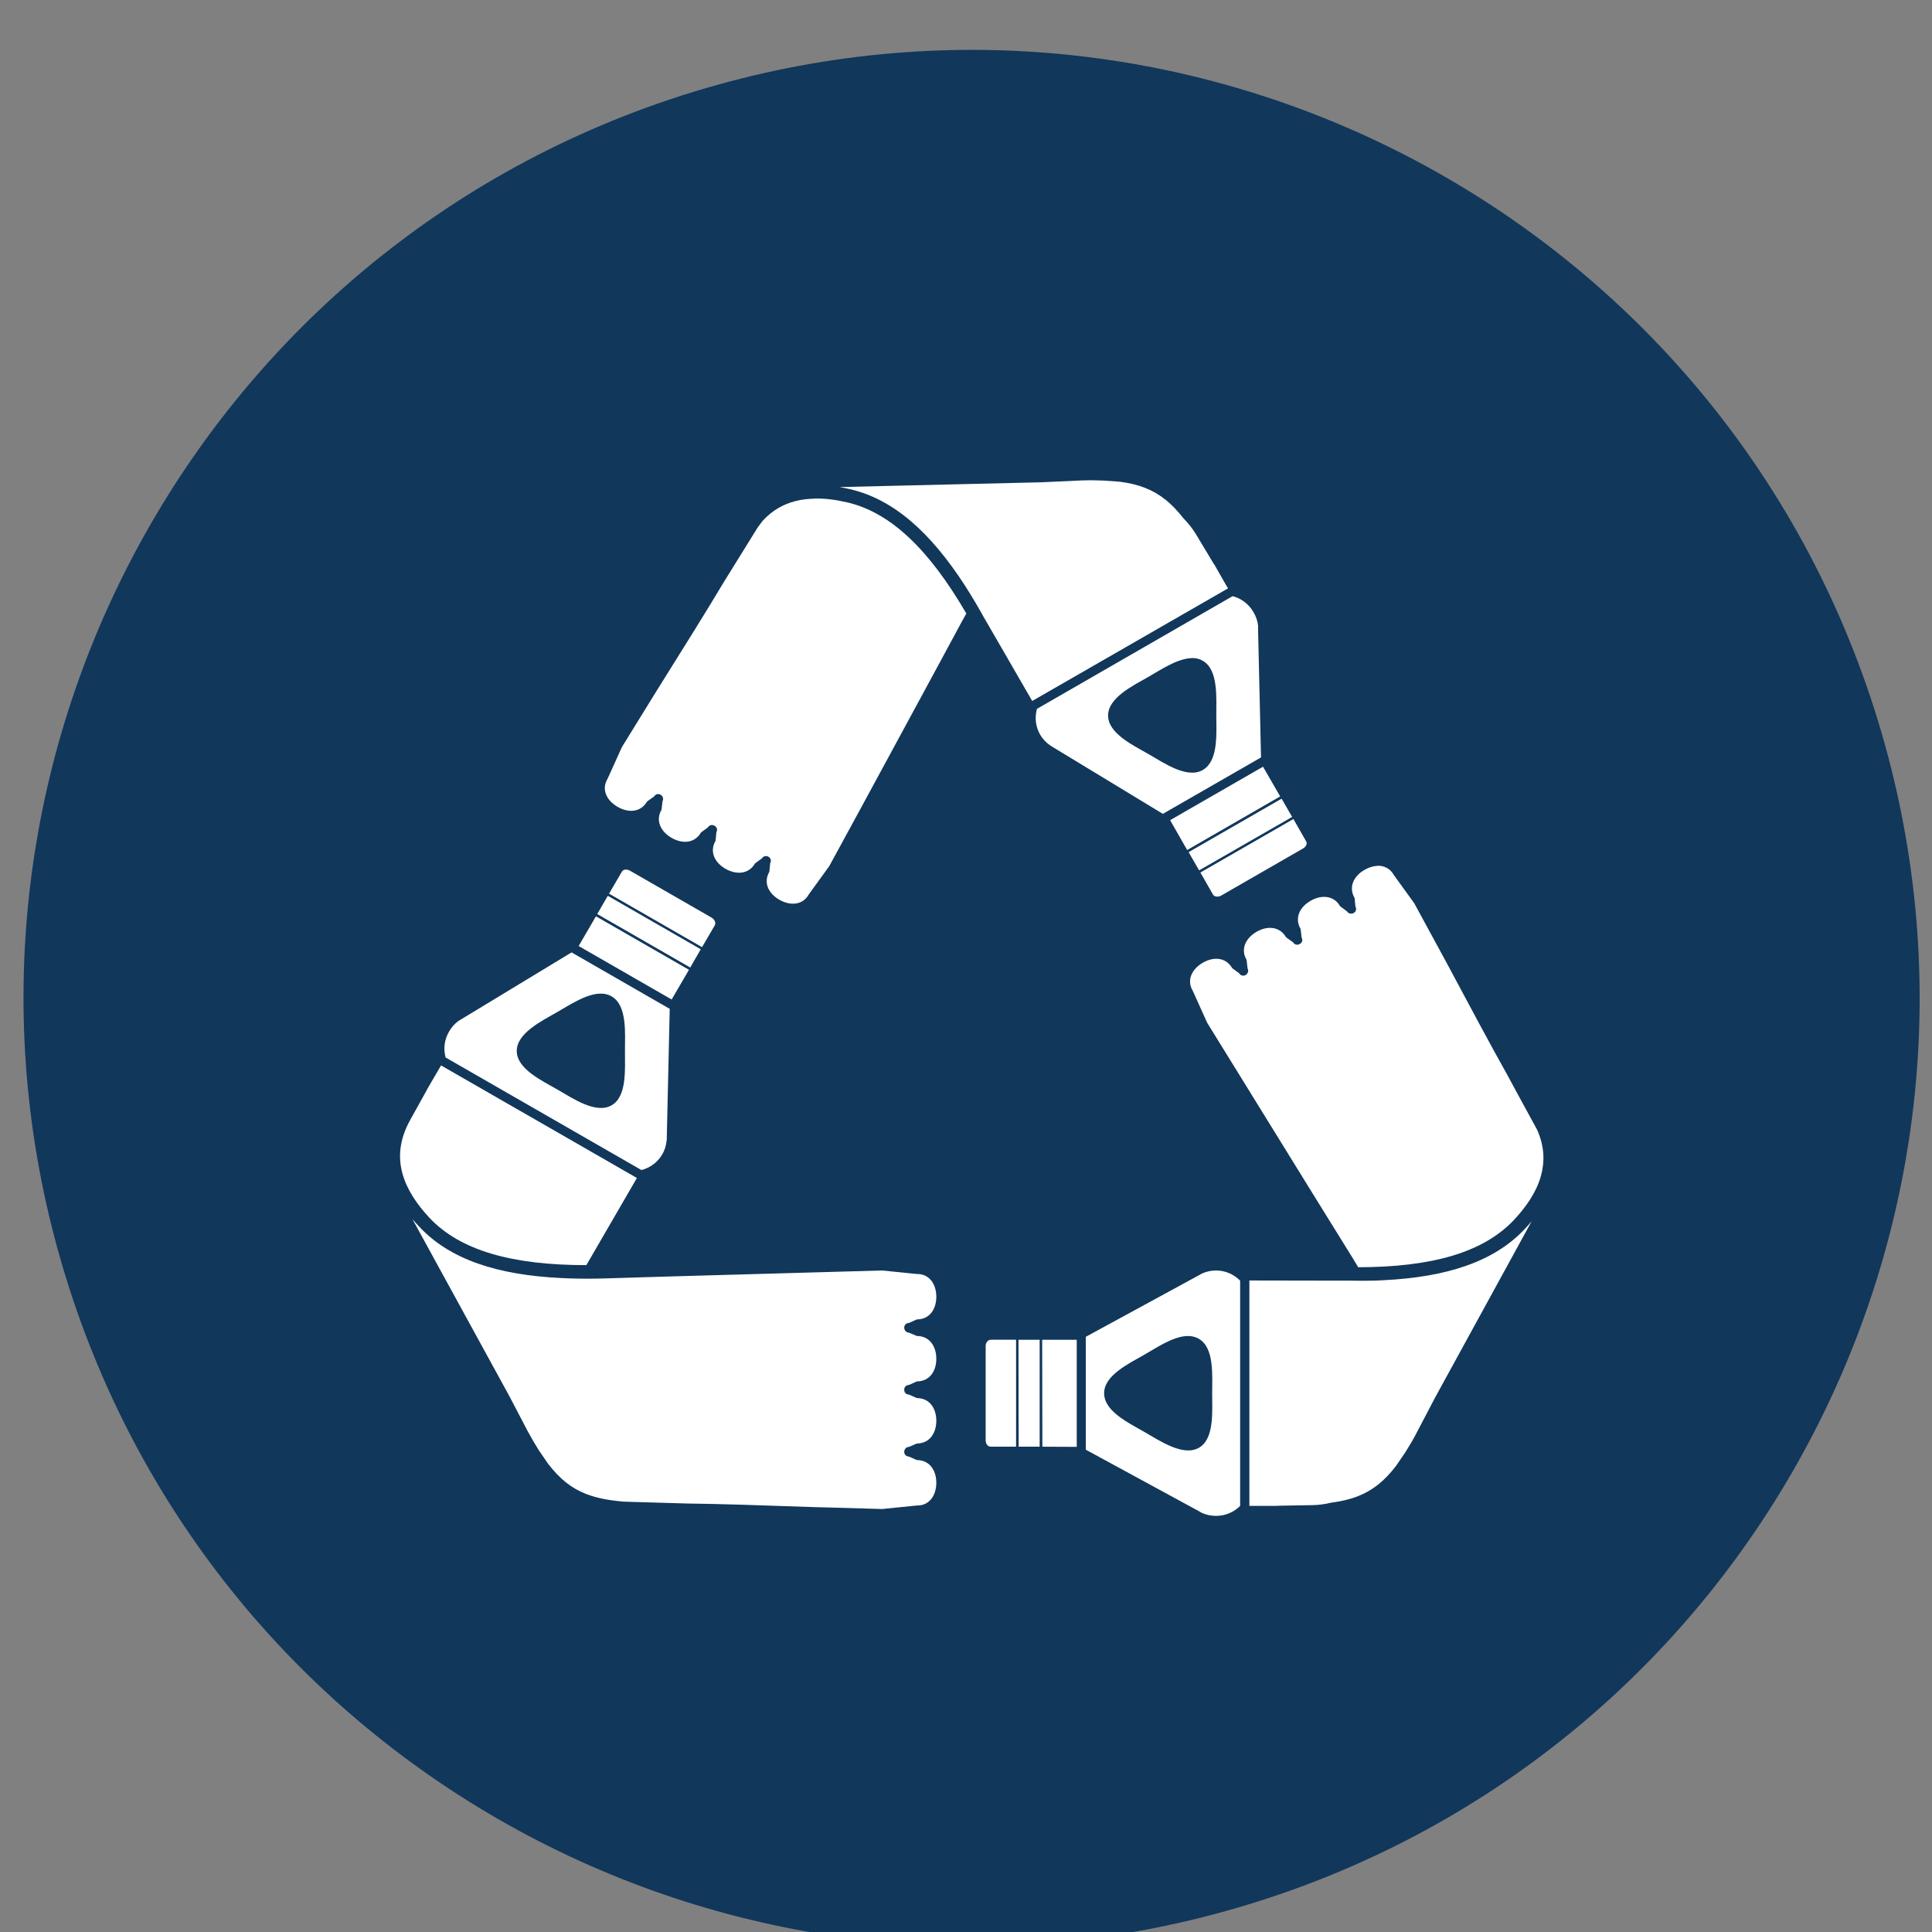 <svg xmlns="http://www.w3.org/2000/svg" xmlns:xlink="http://www.w3.org/1999/xlink" id="Layer_1" x="0px" y="0px" width="70.87px" height="70.87px" viewBox="0 0 70.87 70.87" xml:space="preserve"><rect x="0" y="0" width="70.87" height="70.87" fill="#808080" stroke="none"/><path fill="#11375B" d="M68.879,26.41C63.247,8.051,43.8-2.264,25.442,3.368C7.085,8.999-3.231,28.446,2.4,46.803 C8.032,65.16,27.479,75.479,45.837,69.846C64.193,64.215,74.511,44.768,68.879,26.41"></path><path fill="#FFFFFF" d="M15.127,44.717l3.547,6.477l0.692,1.322c0.138,0.256,0.271,0.477,0.401,0.686l0.334,0.486 c0.429,0.563,0.863,0.904,1.39,1.111c0.396,0.156,0.854,0.24,1.396,0.285l2.317,0.068c1.221,0.014,2.832,0.068,4.74,0.135 c0.076,0.004,0.133,0.004,0.209,0.004l2.208,0.063l1.271-0.129c0.462,0.01,0.714-0.375,0.714-0.836c0-0.459-0.252-0.83-0.714-0.83 l-0.291-0.129c-0.098,0-0.172-0.076-0.172-0.172c0-0.098,0.074-0.182,0.172-0.182l0.291-0.125c0.462,0,0.714-0.375,0.714-0.836 c0-0.459-0.252-0.83-0.714-0.83l-0.291-0.129c-0.098,0-0.172-0.074-0.172-0.172v-0.01c0-0.098,0.074-0.17,0.172-0.17l0.291-0.131 c0.462,0,0.714-0.369,0.714-0.83s-0.252-0.836-0.714-0.836l-0.291-0.123c-0.098,0-0.172-0.086-0.172-0.184 c0-0.096,0.074-0.17,0.172-0.17l0.291-0.131c0.462,0,0.714-0.369,0.714-0.83c0-0.459-0.252-0.844-0.714-0.836l-1.276-0.129 l-2.229,0.063l-5.006,0.141l-1.756,0.051L23.2,46.865l-1.036,0.031c-0.428,0.012-0.838,0.012-1.234,0 c-0.124-0.004-0.243-0.01-0.365-0.016c-2.304-0.113-4.057-0.67-5.188-1.885C15.293,44.906,15.208,44.814,15.127,44.717z  M16.179,39.082l-0.505,0.865l-0.031,0.063l-0.594,1.068c-0.414,0.75-0.447,1.396-0.281,1.988s0.544,1.131,0.974,1.594 c1.14,1.223,3.067,1.748,5.767,1.748l1.854-3.197L16.179,39.082z M21.961,36.451c0.168-0.014,0.331,0.016,0.474,0.098 c0.573,0.328,0.491,1.34,0.49,1.998c-0.004,0.658,0.083,1.67-0.49,1.998s-1.412-0.246-1.984-0.576s-1.495-0.758-1.495-1.416 c-0.002-0.658,0.923-1.104,1.495-1.434C20.88,36.873,21.458,36.488,21.961,36.451z M20.966,34.936L16.902,37.4l-0.025,0.016 c-0.023,0.014-0.047,0.025-0.068,0.041c-0.135,0.1-0.249,0.23-0.338,0.385c-0.174,0.299-0.211,0.639-0.125,0.949l7.183,4.129 c0.313-0.08,0.592-0.279,0.767-0.58c0.089-0.154,0.138-0.322,0.155-0.488c0.008-0.027,0.008-0.049,0.008-0.076v-0.033l0.108-4.736 l-3.599-2.07H20.966z M21.861,33.612l-0.635,1.09l3.412,1.962l0.635-1.09L21.861,33.612z M22.295,32.86l-0.387,0.669l3.412,1.962 l0.385-0.67L22.295,32.86z M22.93,31.9c-0.053,0.007-0.095,0.035-0.12,0.078l-0.469,0.804l3.412,1.962l0.469-0.805 c0.024-0.043,0.02-0.096,0-0.146c-0.021-0.049-0.058-0.097-0.115-0.13l-3.005-1.728C23.045,31.904,22.982,31.893,22.93,31.9z"></path><path fill="#FFFFFF" d="M47.445,30.044l-3.412,1.962l0.463,0.81c0.025,0.044,0.072,0.065,0.125,0.072 c0.054,0.008,0.116-0.004,0.172-0.035l3.006-1.729c0.057-0.033,0.1-0.081,0.12-0.13c0.02-0.049,0.015-0.097-0.011-0.14 L47.445,30.044L47.445,30.044z M47.012,29.297l-3.411,1.962l0.386,0.669l3.412-1.961L47.012,29.297z M46.33,28.125l-3.407,1.961 l0.625,1.095l3.412-1.967L46.33,28.125z M43.777,24.139c0.122,0.007,0.237,0.037,0.344,0.1c0.573,0.329,0.495,1.35,0.495,2.008 c0.002,0.494,0.047,1.181-0.172,1.635c-0.073,0.151-0.18,0.28-0.323,0.363c-0.572,0.33-1.407-0.246-1.979-0.576 c-0.572-0.33-1.495-0.763-1.495-1.422c0.001-0.659,0.922-1.098,1.495-1.427c0.43-0.247,1.008-0.635,1.51-0.674 C43.694,24.141,43.737,24.138,43.777,24.139z M45.215,21.868l-7.178,4.135c-0.085,0.311-0.054,0.65,0.12,0.95 c0.089,0.154,0.214,0.28,0.349,0.379c0.022,0.016,0.039,0.027,0.063,0.041l0.025,0.016l4.063,2.465l3.6-2.07l-0.109-4.737v-0.032 c-0.004-0.026,0.007-0.05,0-0.076c-0.019-0.166-0.077-0.329-0.166-0.483C45.808,22.154,45.527,21.949,45.215,21.868z M29.875,18.292 c-0.235,0.005-0.469,0.03-0.692,0.088c-0.437,0.111-0.848,0.332-1.209,0.727c-0.063,0.084-0.129,0.168-0.192,0.26l-1.219,1.966 c-0.623,1.045-1.474,2.408-2.485,4.022c-0.04,0.063-0.069,0.111-0.109,0.176l-1.156,1.873l-0.526,1.163 c-0.239,0.394-0.03,0.802,0.37,1.031c0.399,0.23,0.847,0.202,1.078-0.196l0.261-0.188c0.048-0.083,0.15-0.109,0.234-0.062 s0.121,0.154,0.072,0.238l-0.036,0.312c-0.231,0.398-0.03,0.802,0.369,1.033c0.4,0.229,0.849,0.201,1.079-0.198l0.255-0.187 c0.049-0.084,0.15-0.11,0.234-0.063c0.006,0.001,0.007-0.001,0.007,0c0.006,0.001,0.006,0.005,0.006,0.006 c0.084,0.048,0.111,0.15,0.063,0.233l-0.031,0.316c-0.23,0.398-0.036,0.797,0.364,1.027c0.4,0.229,0.853,0.202,1.084-0.197 l0.255-0.187c0.049-0.083,0.156-0.105,0.24-0.058c0.084,0.049,0.11,0.15,0.062,0.234l-0.031,0.316 c-0.23,0.398-0.034,0.797,0.365,1.027c0.4,0.23,0.86,0.205,1.083-0.198l0.75-1.036l1.063-1.951l2.38-4.391l0.834-1.541l0.078-0.146 l0.49-0.908c0.06-0.111,0.12-0.219,0.182-0.327c-1.347-2.319-2.762-3.713-4.392-4.083c-0.385-0.088-0.784-0.144-1.177-0.135H29.875z  M40.11,17.618c-0.132-0.001-0.271,0-0.417,0.005l-1.495,0.068l-7.401,0.176c0.124,0.021,0.244,0.045,0.364,0.073 c1.622,0.367,2.985,1.606,4.235,3.539c0.065,0.101,0.128,0.199,0.192,0.306c0.143,0.229,0.287,0.479,0.428,0.726 c0.014,0.026,0.021,0.042,0.036,0.068l0.156,0.269l0.01,0.017l1.646,2.849l7.183-4.131c-0.046-0.076-0.097-0.165-0.14-0.238 l-0.36-0.633l-0.041-0.057l-0.63-1.049c-0.142-0.233-0.298-0.425-0.459-0.587c-0.22-0.278-0.438-0.513-0.677-0.699 c-0.444-0.352-0.959-0.56-1.662-0.649l-0.588-0.042C40.368,17.624,40.242,17.619,40.11,17.618L40.11,17.618z"></path><path fill="#FFFFFF" d="M38.229,49.146l0.007,3.922l1.261,0.006v-3.928h-1.266H38.229z M37.36,49.146l0.006,3.922h0.771v-3.922 H37.36z M36.339,49.146c-0.05,0-0.098,0.029-0.131,0.072c-0.032,0.041-0.052,0.096-0.052,0.16v3.455c0,0.066,0.02,0.125,0.052,0.166 c0.033,0.043,0.081,0.068,0.131,0.068h0.933v-3.922H36.339z M43.501,49.01c0.168-0.012,0.331,0.018,0.475,0.1 c0.572,0.33,0.489,1.34,0.489,1.998c-0.002,0.658,0.088,1.668-0.484,1.998s-1.417-0.242-1.99-0.572 c-0.429-0.246-1.054-0.553-1.338-0.969c-0.095-0.139-0.151-0.293-0.151-0.457c-0.004-0.66,0.917-1.094,1.489-1.422 C42.42,49.439,42.997,49.049,43.501,49.01z M44.605,46.604c-0.179,0-0.352,0.041-0.505,0.107c-0.025,0.014-0.044,0.025-0.068,0.037 l-0.026,0.016l-4.177,2.273v4.141l4.177,2.271l0.026,0.016c0.024,0.014,0.043,0.027,0.068,0.037 c0.153,0.068,0.326,0.104,0.505,0.104c0.348,0,0.659-0.139,0.886-0.367v-8.262C45.265,46.748,44.953,46.604,44.605,46.604z  M56.185,44.797c-0.08,0.098-0.165,0.191-0.25,0.281c-1.132,1.213-2.884,1.77-5.188,1.883c-0.121,0.006-0.24,0.014-0.364,0.016 c-0.271,0.008-0.564,0.004-0.849,0c-0.029,0-0.044,0.002-0.073,0h-0.354l-3.277-0.006v8.268h1.005l0.068-0.006l1.229-0.021 c0.251-0.004,0.477-0.037,0.683-0.088c0.376-0.049,0.708-0.127,1.005-0.244c0.526-0.207,0.962-0.549,1.391-1.109l0.333-0.488 c0.131-0.207,0.266-0.428,0.401-0.686l0.692-1.322L56.185,44.797z M50.512,31.762c-0.15,0.009-0.308,0.06-0.457,0.146 c-0.401,0.229-0.597,0.634-0.365,1.033l0.03,0.315c0.05,0.084,0.022,0.187-0.062,0.234s-0.197,0.026-0.245-0.057l-0.255-0.192 c-0.232-0.399-0.684-0.427-1.084-0.197c-0.4,0.23-0.596,0.634-0.365,1.032l0.037,0.317c0.049,0.083,0.022,0.185-0.062,0.232 c-0.007,0.001-0.008-0.001-0.008,0c-0.006,0.001-0.007,0.005-0.007,0.006c-0.083,0.048-0.186,0.021-0.233-0.063l-0.261-0.187 c-0.23-0.398-0.678-0.433-1.078-0.203c-0.4,0.23-0.602,0.635-0.37,1.033l0.037,0.316c0.049,0.084,0.012,0.19-0.073,0.239 c-0.084,0.048-0.187,0.021-0.234-0.063l-0.255-0.187c-0.231-0.399-0.678-0.434-1.079-0.202c-0.399,0.229-0.607,0.638-0.369,1.032 l0.526,1.168l1.167,1.889l2.625,4.25l0.922,1.488l0.088,0.141l0.547,0.883c0.068,0.109,0.129,0.213,0.193,0.32 c2.679-0.004,4.591-0.531,5.725-1.748c0.43-0.461,0.809-1,0.975-1.592c0.144-0.516,0.141-1.074-0.137-1.703l-0.006-0.01 l-0.662-1.215l-0.104-0.191l-0.333-0.617c-0.597-1.061-1.354-2.479-2.251-4.158c-0.035-0.065-0.063-0.113-0.099-0.181l-1.053-1.937 l-0.745-1.031c-0.139-0.252-0.373-0.356-0.625-0.344H50.512z"></path></svg>